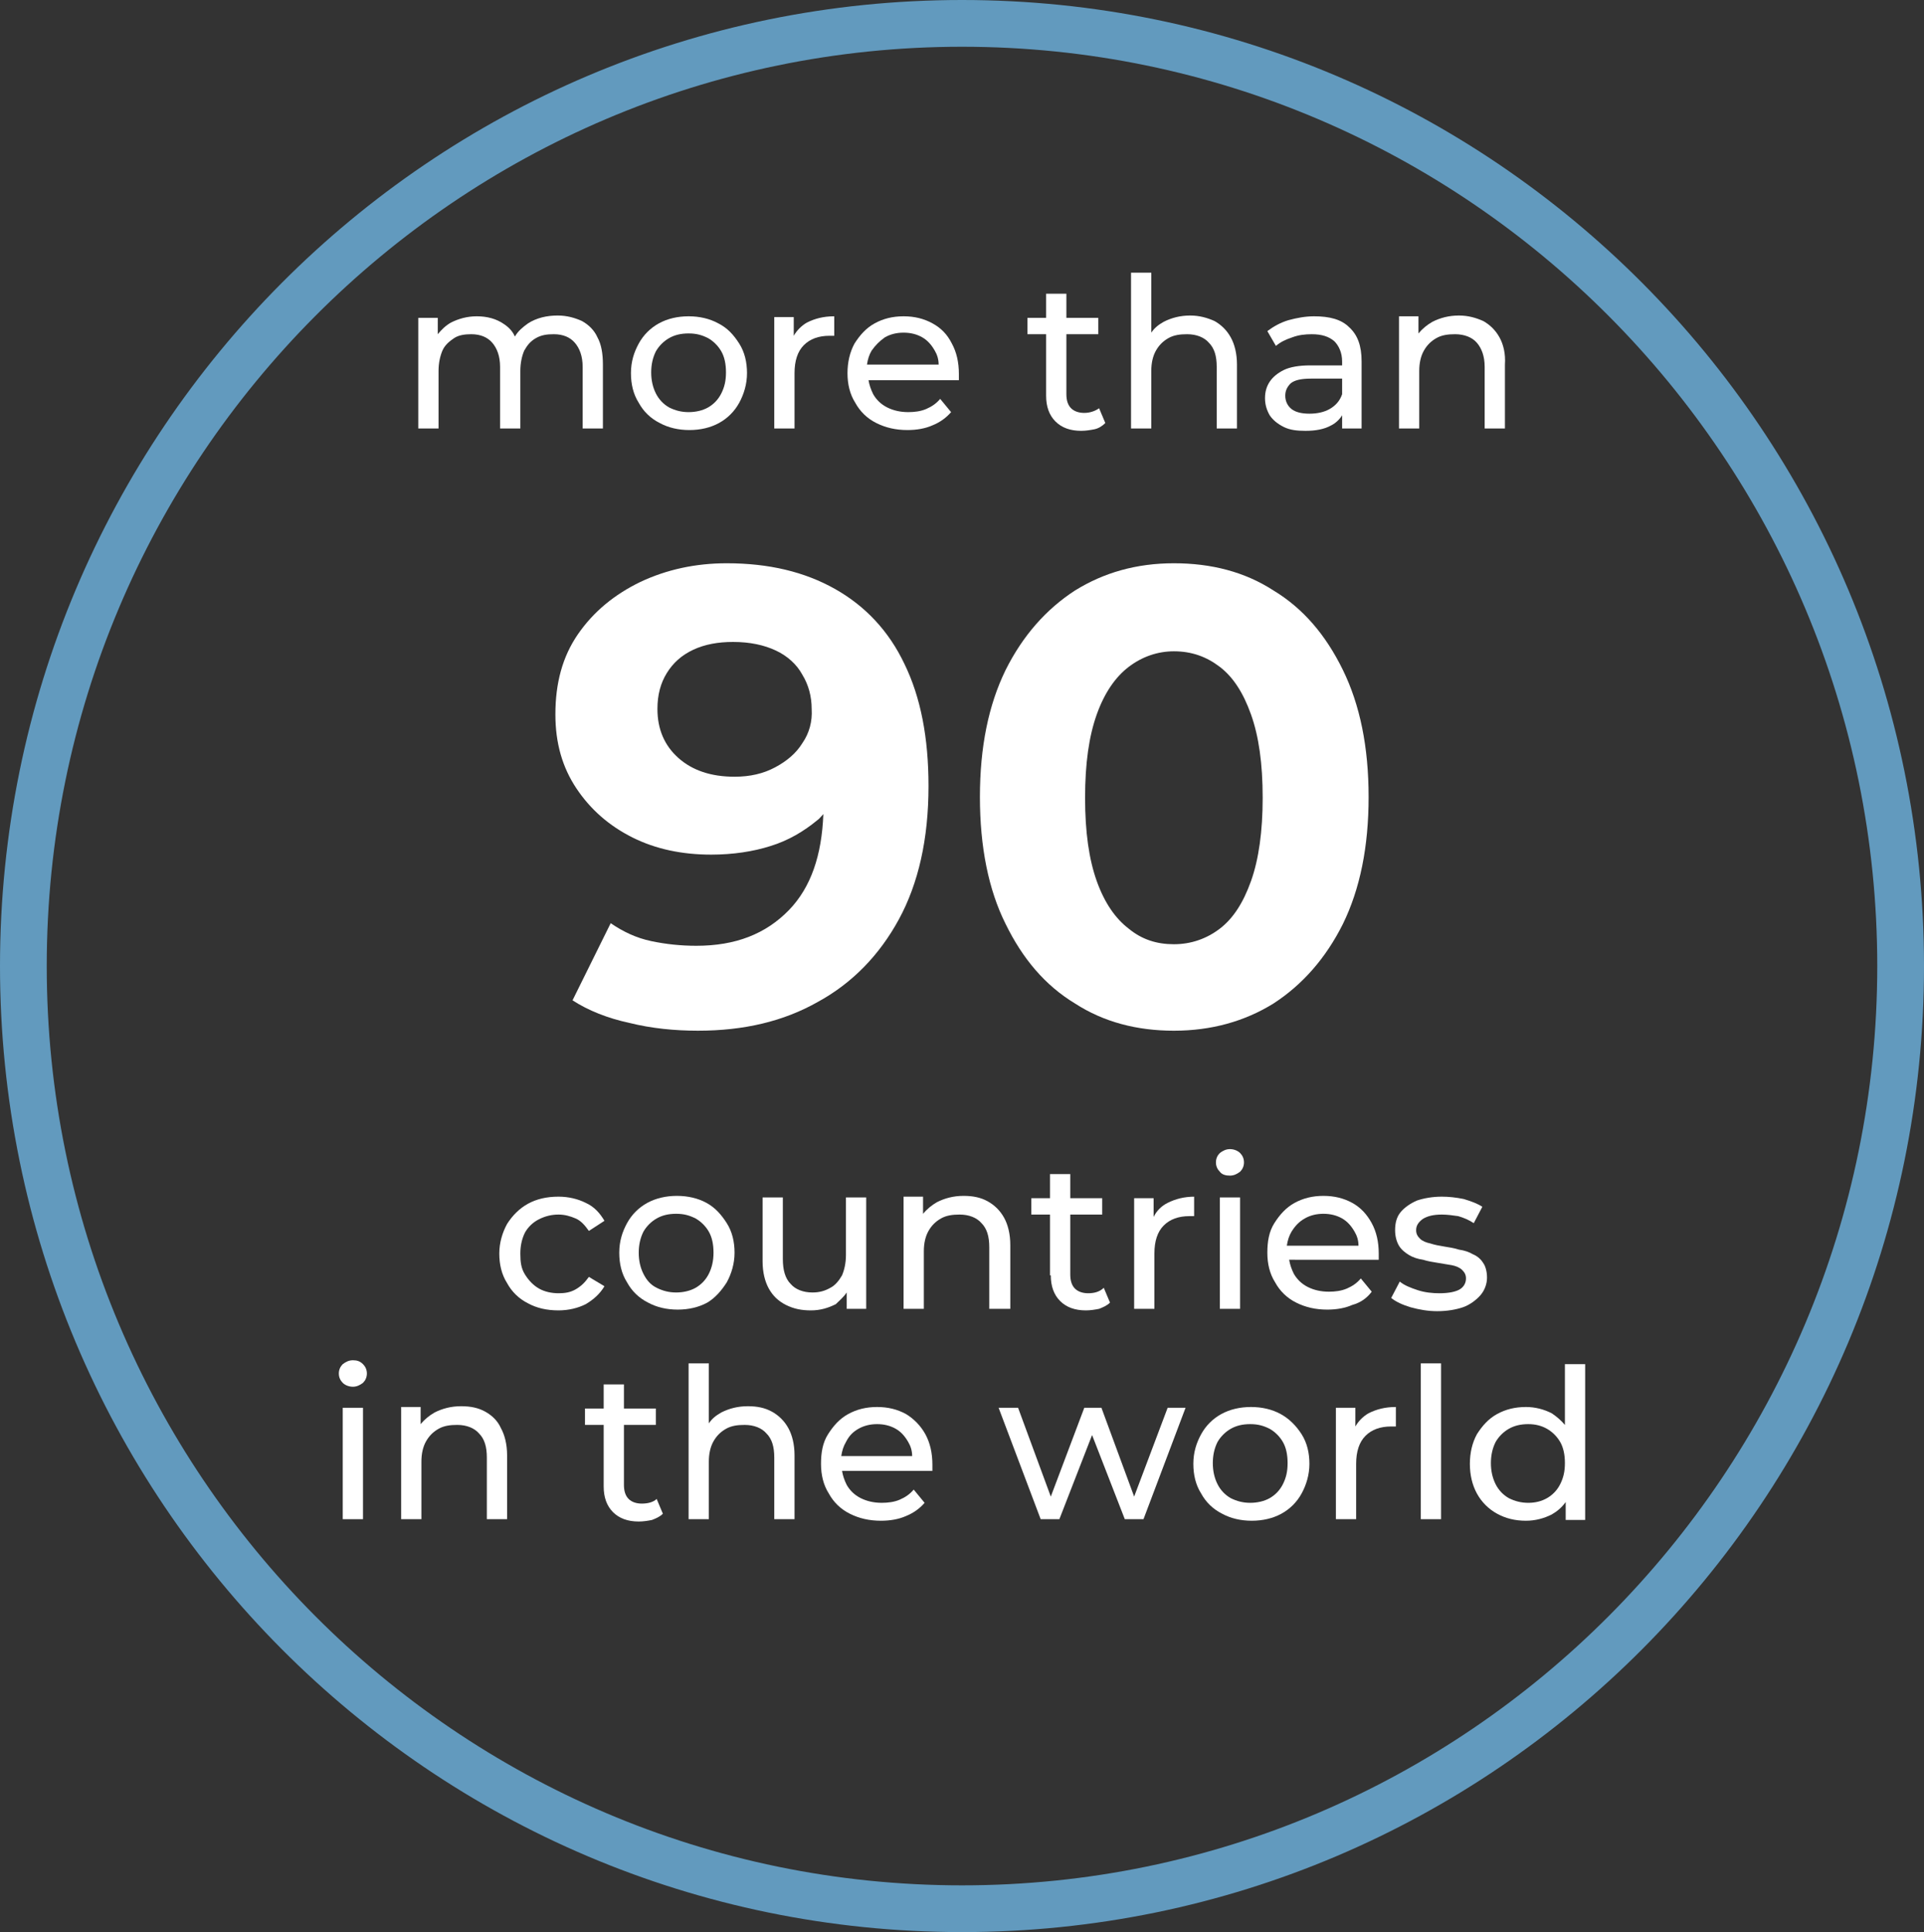<?xml version="1.0" encoding="UTF-8"?>
<svg xmlns="http://www.w3.org/2000/svg" xmlns:xlink="http://www.w3.org/1999/xlink" version="1.1" id="Livello_2_00000134233637578204011320000006547009044941341829_" x="0px" y="0px" viewBox="0 0 247 248" style="enable-background:new 0 0 247 248;" xml:space="preserve">
<rect x="0" y="0" width="247" height="248" fill="#333333" stroke="none"/>
<style type="text/css">
	.st0{fill:#629ABE;}
	.st1{fill:#FFFFFF;}
</style>
<g>
	<path class="st0" d="M123.5,6C58.7,6,6,58.9,6,124s52.7,118,117.5,118S241,189.1,241,124S188.3,6,123.5,6 M123.5,0   C191.7,0,247,55.5,247,124s-55.3,124-123.5,124S0,192.5,0,124S55.3,0,123.5,0z"></path>
	<g>
		<path class="st1" d="M74.7,41.2c-0.9-0.4-1.9-0.7-3.1-0.7c-1.4,0-2.7,0.3-3.8,1c-0.7,0.5-1.3,1-1.7,1.7c-0.3-0.7-0.8-1.2-1.4-1.6    c-1-0.7-2.2-1-3.5-1c-1.2,0-2.3,0.3-3.3,0.8c-0.7,0.4-1.2,0.9-1.7,1.5v-2.1h-2.5V55h2.6v-7.4c0-1,0.2-1.9,0.5-2.6s0.9-1.2,1.5-1.6    c0.6-0.4,1.4-0.5,2.2-0.5c1.2,0,2.1,0.4,2.7,1.1c0.6,0.7,1,1.7,1,3.1V55h2.6v-7.4c0-1,0.2-1.9,0.5-2.6c0.4-0.7,0.8-1.2,1.5-1.6    s1.4-0.5,2.3-0.5c1.2,0,2.1,0.4,2.7,1.1c0.6,0.7,1,1.7,1,3.1V55h2.6v-8.2c0-1.4-0.2-2.6-0.7-3.5C76.3,42.4,75.6,41.7,74.7,41.2z"></path>
		<path class="st1" d="M92.2,41.5c-1.1-0.6-2.4-0.9-3.8-0.9c-1.4,0-2.7,0.3-3.8,0.9c-1.1,0.6-2,1.5-2.6,2.6c-0.6,1.1-1,2.3-1,3.8    c0,1.4,0.3,2.7,1,3.8c0.6,1.1,1.5,2,2.7,2.6c1.1,0.6,2.4,0.9,3.8,0.9s2.7-0.3,3.8-0.9s2-1.5,2.6-2.6c0.6-1.1,1-2.4,1-3.8    s-0.3-2.7-1-3.8C94.2,43,93.4,42.1,92.2,41.5z M92.6,50.5c-0.4,0.8-1,1.4-1.7,1.8c-0.7,0.4-1.6,0.6-2.5,0.6s-1.7-0.2-2.5-0.6    c-0.7-0.4-1.3-1-1.7-1.8c-0.4-0.8-0.6-1.7-0.6-2.7c0-1,0.2-1.9,0.6-2.7c0.4-0.7,1-1.3,1.7-1.7c0.7-0.4,1.5-0.6,2.5-0.6    s1.7,0.2,2.5,0.6c0.7,0.4,1.3,1,1.7,1.7s0.6,1.6,0.6,2.7C93.2,48.9,93,49.7,92.6,50.5z"></path>
		<path class="st1" d="M101.9,43.1v-2.4h-2.5V55h2.6v-7.1c0-1.6,0.4-2.8,1.2-3.6c0.8-0.8,1.9-1.2,3.3-1.2c0.1,0,0.2,0,0.3,0    c0.1,0,0.2,0,0.3,0v-2.5c-1.4,0-2.5,0.3-3.5,0.8C102.9,41.8,102.3,42.4,101.9,43.1z"></path>
		<path class="st1" d="M119.7,41.5c-1.1-0.6-2.3-0.9-3.7-0.9c-1.4,0-2.6,0.3-3.7,0.9c-1.1,0.6-1.9,1.5-2.6,2.6    c-0.6,1.1-0.9,2.4-0.9,3.8s0.3,2.7,1,3.8c0.6,1.1,1.5,2,2.7,2.6s2.5,0.9,4,0.9c1.2,0,2.3-0.2,3.2-0.6c1-0.4,1.8-1,2.4-1.7    l-1.4-1.7c-0.5,0.6-1.1,1-1.8,1.3c-0.7,0.3-1.5,0.4-2.3,0.4c-1,0-1.9-0.2-2.7-0.6c-0.8-0.4-1.4-1-1.8-1.7    c-0.3-0.6-0.5-1.2-0.6-1.8h11.6c0-0.1,0-0.3,0-0.4c0-0.1,0-0.3,0-0.4c0-1.5-0.3-2.8-0.9-3.9C121.6,42.9,120.8,42.1,119.7,41.5z     M113.6,43.3c0.7-0.4,1.5-0.6,2.4-0.6c0.9,0,1.7,0.2,2.4,0.6c0.7,0.4,1.2,1,1.6,1.7c0.3,0.5,0.5,1.1,0.5,1.8h-9.2    c0.1-0.7,0.3-1.3,0.6-1.8C112.4,44.3,112.9,43.8,113.6,43.3z"></path>
		<path class="st1" d="M139.2,53c-0.7,0-1.3-0.2-1.7-0.6c-0.4-0.4-0.6-1-0.6-1.8v-7.7h4.1v-2.1h-4.1v-3.1h-2.6v3.1h-2.4v2.1h2.4v7.9    c0,1.4,0.4,2.5,1.2,3.3c0.8,0.8,1.9,1.2,3.3,1.2c0.6,0,1.2-0.1,1.7-0.2s1-0.4,1.4-0.8l-0.8-1.9C140.7,52.7,140,53,139.2,53z"></path>
		<path class="st1" d="M155.9,41.2c-0.9-0.4-1.9-0.7-3.1-0.7c-1.3,0-2.4,0.3-3.4,0.8c-0.7,0.4-1.2,0.8-1.6,1.4V35h-2.6v20h2.6v-7.4    c0-1,0.2-1.9,0.6-2.6c0.4-0.7,0.9-1.2,1.6-1.6c0.7-0.4,1.5-0.5,2.4-0.5c1.2,0,2.2,0.4,2.8,1.1c0.7,0.7,1,1.7,1,3.1V55h2.6v-8.2    c0-1.4-0.3-2.6-0.8-3.5C157.5,42.4,156.8,41.7,155.9,41.2z"></path>
		<path class="st1" d="M168.7,40.6c-1.1,0-2.2,0.2-3.3,0.5c-1,0.3-1.9,0.8-2.7,1.4l1.1,1.9c0.6-0.5,1.2-0.8,2.1-1.1    c0.8-0.3,1.6-0.4,2.5-0.4c1.3,0,2.2,0.3,2.9,0.9c0.6,0.6,1,1.5,1,2.6v0.5h-4.1c-1.4,0-2.6,0.2-3.4,0.6s-1.4,0.9-1.8,1.5    s-0.6,1.3-0.6,2.1c0,0.8,0.2,1.5,0.6,2.2c0.4,0.6,1,1.1,1.8,1.5s1.7,0.5,2.8,0.5c1.3,0,2.4-0.2,3.3-0.7c0.6-0.3,1.1-0.8,1.4-1.3    V55h2.5v-8.6c0-2-0.5-3.4-1.6-4.4C172.2,41,170.7,40.6,168.7,40.6z M170.7,52.5c-0.7,0.4-1.6,0.6-2.6,0.6c-1,0-1.8-0.2-2.3-0.6    s-0.8-1-0.8-1.7c0-0.6,0.2-1.1,0.7-1.6c0.5-0.4,1.3-0.6,2.6-0.6h4v2C172,51.5,171.4,52.1,170.7,52.5z"></path>
		<path class="st1" d="M192.5,43.3c-0.5-0.9-1.2-1.6-2.1-2.1c-0.9-0.4-1.9-0.7-3.1-0.7c-1.3,0-2.4,0.3-3.4,0.8    c-0.7,0.4-1.3,0.9-1.8,1.5v-2.2h-2.5V55h2.6v-7.4c0-1,0.2-1.9,0.6-2.6s0.9-1.2,1.6-1.6c0.7-0.4,1.5-0.5,2.4-0.5    c1.2,0,2.2,0.4,2.8,1.1s1,1.7,1,3.1V55h2.6v-8.2C193.3,45.4,193,44.2,192.5,43.3z"></path>
	</g>
	<g>
		<path class="st1" d="M77.6,165.1l-2-1.2c-0.5,0.7-1,1.2-1.7,1.6s-1.4,0.5-2.2,0.5c-0.9,0-1.8-0.2-2.5-0.6s-1.3-1-1.8-1.8    s-0.6-1.6-0.6-2.7c0-1,0.2-1.9,0.6-2.7c0.4-0.7,1-1.3,1.8-1.7s1.6-0.6,2.5-0.6c0.8,0,1.5,0.2,2.2,0.5c0.7,0.3,1.2,0.9,1.7,1.6    l2-1.3c-0.6-1-1.3-1.8-2.4-2.3c-1-0.5-2.2-0.8-3.5-0.8c-1.5,0-2.8,0.3-3.9,0.9c-1.1,0.6-2,1.5-2.7,2.6c-0.6,1.1-1,2.4-1,3.8    s0.3,2.7,1,3.8c0.6,1.1,1.5,2,2.7,2.6c1.1,0.6,2.4,0.9,3.9,0.9c1.3,0,2.5-0.3,3.5-0.8C76.2,166.8,77,166.1,77.6,165.1z"></path>
		<path class="st1" d="M93.3,164.6c0.6-1.1,1-2.4,1-3.8s-0.3-2.7-1-3.8s-1.5-2-2.6-2.6c-1.1-0.6-2.4-0.9-3.8-0.9    c-1.4,0-2.7,0.3-3.8,0.9c-1.1,0.6-2,1.5-2.6,2.6c-0.6,1.1-1,2.3-1,3.8c0,1.4,0.3,2.7,1,3.8c0.6,1.1,1.5,2,2.7,2.6    c1.1,0.6,2.4,0.9,3.8,0.9s2.7-0.3,3.8-0.9C91.8,166.6,92.6,165.7,93.3,164.6z M89.3,165.3c-0.7,0.4-1.6,0.6-2.5,0.6    s-1.7-0.2-2.5-0.6s-1.3-1-1.7-1.8c-0.4-0.8-0.6-1.7-0.6-2.7c0-1,0.2-1.9,0.6-2.7c0.4-0.7,1-1.3,1.7-1.7s1.5-0.6,2.5-0.6    s1.7,0.2,2.5,0.6c0.7,0.4,1.3,1,1.7,1.7c0.4,0.7,0.6,1.6,0.6,2.7c0,1-0.2,1.9-0.6,2.7C90.6,164.3,90,164.9,89.3,165.3z"></path>
		<path class="st1" d="M108.7,165.9v2.1h2.5v-14.3h-2.6v7.4c0,1-0.2,1.9-0.5,2.6c-0.4,0.7-0.9,1.3-1.5,1.6c-0.7,0.4-1.4,0.6-2.3,0.6    c-1.2,0-2.2-0.4-2.8-1.1c-0.7-0.7-1-1.8-1-3.2v-7.9h-2.6v8.2c0,1.4,0.3,2.6,0.8,3.5c0.5,0.9,1.2,1.6,2.2,2.1s2,0.7,3.2,0.7    c1.2,0,2.2-0.3,3.2-0.8C107.7,167,108.3,166.5,108.7,165.9z"></path>
		<path class="st1" d="M129.7,168v-8.2c0-1.4-0.3-2.6-0.8-3.5s-1.2-1.6-2.1-2.1c-0.9-0.5-1.9-0.7-3.1-0.7c-1.3,0-2.4,0.3-3.4,0.8    c-0.7,0.4-1.3,0.9-1.8,1.5v-2.2h-2.5V168h2.6v-7.4c0-1,0.2-1.9,0.6-2.6c0.4-0.7,0.9-1.2,1.6-1.6c0.7-0.4,1.5-0.5,2.4-0.5    c1.2,0,2.2,0.4,2.8,1.1c0.7,0.7,1,1.7,1,3.1v7.9H129.7z"></path>
		<path class="st1" d="M134.9,163.7c0,1.4,0.4,2.5,1.2,3.3c0.8,0.8,1.9,1.2,3.3,1.2c0.6,0,1.2-0.1,1.7-0.2c0.5-0.2,1-0.4,1.4-0.8    l-0.8-1.9c-0.5,0.5-1.2,0.7-2,0.7c-0.7,0-1.3-0.2-1.7-0.6c-0.4-0.4-0.6-1-0.6-1.8v-7.7h4.1v-2.1h-4.1v-3.1h-2.6v3.1h-2.4v2.1h2.4    V163.7z"></path>
		<path class="st1" d="M153.4,153.6c-1.4,0-2.5,0.3-3.5,0.8c-0.8,0.4-1.4,1-1.8,1.8v-2.4h-2.5V168h2.6v-7.1c0-1.6,0.4-2.8,1.2-3.6    c0.8-0.8,1.9-1.2,3.3-1.2c0.1,0,0.2,0,0.3,0c0.1,0,0.2,0,0.3,0V153.6z"></path>
		<path class="st1" d="M157.9,150.9c0.5,0,0.9-0.2,1.3-0.5c0.3-0.3,0.5-0.7,0.5-1.2c0-0.5-0.2-0.9-0.5-1.2c-0.3-0.3-0.8-0.5-1.3-0.5    s-0.9,0.2-1.3,0.5c-0.3,0.3-0.5,0.7-0.5,1.2c0,0.5,0.2,0.9,0.5,1.2C156.9,150.8,157.4,150.9,157.9,150.9z"></path>
		<rect x="156.6" y="153.7" class="st1" width="2.6" height="14.3"></rect>
		<path class="st1" d="M176.1,165.8l-1.4-1.7c-0.5,0.6-1.1,1-1.8,1.3c-0.7,0.3-1.5,0.4-2.3,0.4c-1,0-1.9-0.2-2.7-0.6s-1.4-1-1.8-1.7    c-0.3-0.6-0.5-1.2-0.6-1.8H177c0-0.1,0-0.3,0-0.4c0-0.1,0-0.3,0-0.4c0-1.5-0.3-2.8-0.9-3.9c-0.6-1.1-1.4-2-2.5-2.6    c-1.1-0.6-2.3-0.9-3.7-0.9c-1.4,0-2.6,0.3-3.7,0.9c-1.1,0.6-1.9,1.5-2.6,2.6s-0.9,2.4-0.9,3.8s0.3,2.7,1,3.8    c0.6,1.1,1.5,2,2.7,2.6c1.2,0.6,2.5,0.9,4,0.9c1.2,0,2.3-0.2,3.2-0.6C174.7,167.2,175.5,166.6,176.1,165.8z M167.5,156.4    c0.7-0.4,1.5-0.6,2.4-0.6c0.9,0,1.7,0.2,2.4,0.6c0.7,0.4,1.2,1,1.6,1.7c0.3,0.5,0.5,1.1,0.5,1.8h-9.2c0.1-0.7,0.3-1.3,0.6-1.8    C166.3,157.3,166.8,156.8,167.5,156.4z"></path>
		<path class="st1" d="M190.1,166.2c0.5-0.6,0.8-1.4,0.8-2.2c0-0.8-0.2-1.5-0.5-1.9c-0.3-0.5-0.8-0.9-1.3-1.1    c-0.5-0.3-1.1-0.5-1.8-0.6c-0.6-0.2-1.3-0.3-1.9-0.4c-0.6-0.1-1.2-0.2-1.8-0.4c-0.5-0.1-1-0.3-1.3-0.6c-0.3-0.3-0.5-0.6-0.5-1.1    c0-0.6,0.3-1,0.8-1.4c0.6-0.4,1.4-0.6,2.5-0.6c0.7,0,1.4,0.1,2.1,0.2c0.7,0.2,1.4,0.5,2,0.9l1.1-2.1c-0.6-0.4-1.4-0.7-2.4-1    c-1-0.2-1.9-0.3-2.8-0.3c-1.2,0-2.3,0.2-3.2,0.5c-0.9,0.4-1.6,0.9-2.1,1.5c-0.5,0.6-0.7,1.4-0.7,2.3c0,0.8,0.2,1.5,0.5,2    c0.3,0.5,0.8,0.9,1.3,1.2s1.1,0.5,1.8,0.6c0.6,0.2,1.3,0.3,1.9,0.4c0.6,0.1,1.2,0.2,1.8,0.3c0.5,0.1,1,0.3,1.3,0.6    c0.3,0.3,0.5,0.6,0.5,1.1c0,0.6-0.3,1.1-0.8,1.4s-1.4,0.5-2.6,0.5c-0.9,0-1.9-0.1-2.8-0.4s-1.7-0.6-2.3-1.1l-1.1,2.1    c0.6,0.5,1.5,0.9,2.5,1.2c1.1,0.3,2.2,0.5,3.4,0.5c1.3,0,2.4-0.2,3.3-0.5S189.6,166.8,190.1,166.2z"></path>
		<rect x="44" y="180.7" class="st1" width="2.6" height="14.3"></rect>
		<path class="st1" d="M45.3,174.6c-0.5,0-0.9,0.2-1.3,0.5c-0.3,0.3-0.5,0.7-0.5,1.2c0,0.5,0.2,0.9,0.5,1.2c0.3,0.3,0.8,0.5,1.3,0.5    c0.5,0,0.9-0.2,1.3-0.5c0.3-0.3,0.5-0.7,0.5-1.2c0-0.5-0.2-0.9-0.5-1.2C46.2,174.7,45.8,174.6,45.3,174.6z"></path>
		<path class="st1" d="M62.3,181.2c-0.9-0.5-1.9-0.7-3.1-0.7c-1.3,0-2.4,0.3-3.4,0.8c-0.7,0.4-1.3,0.9-1.8,1.5v-2.2h-2.5V195h2.6    v-7.4c0-1,0.2-1.9,0.6-2.6c0.4-0.7,0.9-1.2,1.6-1.6c0.7-0.4,1.5-0.5,2.4-0.5c1.2,0,2.2,0.4,2.8,1.1c0.7,0.7,1,1.7,1,3.1v7.9h2.6    v-8.2c0-1.4-0.3-2.6-0.8-3.5C63.9,182.4,63.2,181.7,62.3,181.2z"></path>
		<path class="st1" d="M82.4,193c-0.7,0-1.3-0.2-1.7-0.6c-0.4-0.4-0.6-1-0.6-1.8v-7.7h4.1v-2.1h-4.1v-3.1h-2.6v3.1h-2.4v2.1h2.4v7.9    c0,1.4,0.4,2.5,1.2,3.3c0.8,0.8,1.9,1.2,3.3,1.2c0.6,0,1.2-0.1,1.7-0.2c0.5-0.2,1-0.4,1.4-0.8l-0.8-1.9    C83.9,192.8,83.2,193,82.4,193z"></path>
		<path class="st1" d="M99.1,181.2c-0.9-0.5-1.9-0.7-3.1-0.7c-1.3,0-2.4,0.3-3.4,0.8c-0.7,0.4-1.2,0.8-1.6,1.4V175h-2.6v20H91v-7.4    c0-1,0.2-1.9,0.6-2.6c0.4-0.7,0.9-1.2,1.6-1.6c0.7-0.4,1.5-0.5,2.4-0.5c1.2,0,2.2,0.4,2.8,1.1c0.7,0.7,1,1.7,1,3.1v7.9h2.6v-8.2    c0-1.4-0.3-2.6-0.8-3.5S100,181.7,99.1,181.2z"></path>
		<path class="st1" d="M116.3,181.5c-1.1-0.6-2.3-0.9-3.7-0.9c-1.4,0-2.6,0.3-3.7,0.9c-1.1,0.6-1.9,1.5-2.6,2.6s-0.9,2.4-0.9,3.8    s0.3,2.7,1,3.8c0.6,1.1,1.5,2,2.7,2.6c1.2,0.6,2.5,0.9,4,0.9c1.2,0,2.3-0.2,3.2-0.6c1-0.4,1.8-1,2.4-1.7l-1.4-1.7    c-0.5,0.6-1.1,1-1.8,1.3c-0.7,0.3-1.5,0.4-2.3,0.4c-1,0-1.9-0.2-2.7-0.6c-0.8-0.4-1.4-1-1.8-1.7c-0.3-0.6-0.5-1.2-0.6-1.8h11.6    c0-0.1,0-0.3,0-0.4c0-0.1,0-0.3,0-0.4c0-1.5-0.3-2.8-0.9-3.9C118.2,183,117.3,182.1,116.3,181.5z M110.2,183.4    c0.7-0.4,1.5-0.6,2.4-0.6c0.9,0,1.7,0.2,2.4,0.6c0.7,0.4,1.2,1,1.6,1.7c0.3,0.5,0.5,1.1,0.5,1.8H108c0.1-0.7,0.3-1.3,0.6-1.8    C109,184.3,109.5,183.8,110.2,183.4z"></path>
		<polygon class="st1" points="145.6,192.1 141.4,180.7 139.2,180.7 134.9,192.1 130.7,180.7 128.2,180.7 133.6,195 136,195     140.2,184.2 144.4,195 146.8,195 152.2,180.7 149.9,180.7   "></polygon>
		<path class="st1" d="M164.4,181.5c-1.1-0.6-2.4-0.9-3.8-0.9c-1.4,0-2.7,0.3-3.8,0.9c-1.1,0.6-2,1.5-2.6,2.6c-0.6,1.1-1,2.3-1,3.8    c0,1.4,0.3,2.7,1,3.8c0.6,1.1,1.5,2,2.7,2.6c1.1,0.6,2.4,0.9,3.8,0.9s2.7-0.3,3.8-0.9c1.1-0.6,2-1.5,2.6-2.6c0.6-1.1,1-2.4,1-3.8    s-0.3-2.7-1-3.8C166.4,183,165.5,182.1,164.4,181.5z M164.7,190.5c-0.4,0.8-1,1.4-1.7,1.8c-0.7,0.4-1.6,0.6-2.5,0.6    s-1.7-0.2-2.5-0.6c-0.7-0.4-1.3-1-1.7-1.8c-0.4-0.8-0.6-1.7-0.6-2.7c0-1,0.2-1.9,0.6-2.7c0.4-0.7,1-1.3,1.7-1.7    c0.7-0.4,1.5-0.6,2.5-0.6s1.7,0.2,2.5,0.6c0.7,0.4,1.3,1,1.7,1.7c0.4,0.7,0.6,1.6,0.6,2.7C165.3,188.9,165.1,189.7,164.7,190.5z"></path>
		<path class="st1" d="M174,183.1v-2.4h-2.5V195h2.6v-7.1c0-1.6,0.4-2.8,1.2-3.6c0.8-0.8,1.9-1.2,3.3-1.2c0.1,0,0.2,0,0.3,0    c0.1,0,0.2,0,0.3,0v-2.5c-1.4,0-2.5,0.3-3.5,0.8C175,181.8,174.4,182.4,174,183.1z"></path>
		<rect x="182.4" y="175" class="st1" width="2.6" height="20"></rect>
		<path class="st1" d="M200.9,175v7.9c-0.5-0.6-1.1-1.1-1.7-1.5c-1-0.5-2.1-0.8-3.3-0.8c-1.4,0-2.6,0.3-3.7,0.9    c-1.1,0.6-1.9,1.5-2.6,2.6c-0.6,1.1-0.9,2.4-0.9,3.8s0.3,2.7,0.9,3.8c0.6,1.1,1.5,2,2.6,2.6c1.1,0.6,2.3,0.9,3.7,0.9    c1.2,0,2.3-0.3,3.3-0.8c0.7-0.4,1.3-0.9,1.8-1.6v2.3h2.5v-20H200.9z M200.3,190.5c-0.4,0.8-1,1.4-1.7,1.8    c-0.7,0.4-1.5,0.6-2.4,0.6c-0.9,0-1.7-0.2-2.5-0.6c-0.7-0.4-1.3-1-1.7-1.8c-0.4-0.8-0.6-1.7-0.6-2.7c0-1,0.2-1.9,0.6-2.7    c0.4-0.7,1-1.3,1.7-1.7c0.7-0.4,1.5-0.6,2.5-0.6c0.9,0,1.7,0.2,2.4,0.6c0.7,0.4,1.3,1,1.7,1.7c0.4,0.7,0.6,1.6,0.6,2.7    C200.9,188.9,200.7,189.7,200.3,190.5z"></path>
	</g>
</g>
<g>
	<path class="st1" d="M107.2,75.6c-3.9-2.2-8.5-3.3-13.9-3.3c-4,0-7.7,0.8-11.1,2.4c-3.3,1.6-6,3.8-8,6.7c-2,2.9-2.9,6.3-2.9,10.3   c0,3.7,0.9,6.8,2.7,9.5c1.8,2.7,4.2,4.8,7.2,6.3c3,1.5,6.4,2.2,10.1,2.2c2.8,0,5.4-0.4,7.6-1.1c2.3-0.7,4.3-1.9,6-3.3   c0.3-0.2,0.5-0.5,0.8-0.8c-0.2,5.3-1.6,9.4-4.4,12.3c-3,3.1-6.9,4.6-11.9,4.6c-2,0-3.9-0.2-5.8-0.6c-1.9-0.4-3.6-1.2-5.2-2.3   l-4.9,9.9c2,1.3,4.5,2.3,7.3,2.9c2.8,0.7,5.8,1,8.8,1c5.9,0,11-1.2,15.4-3.7c4.4-2.4,7.9-6,10.4-10.6c2.5-4.6,3.8-10.3,3.8-17.1   c0-6.2-1-11.4-3.1-15.7C114.1,81,111.1,77.8,107.2,75.6z M103,95.4c-0.8,1.3-2,2.3-3.5,3.1c-1.5,0.8-3.2,1.2-5.2,1.2   c-3,0-5.4-0.8-7.2-2.4c-1.8-1.6-2.7-3.7-2.7-6.3c0-1.8,0.4-3.3,1.2-4.6c0.8-1.3,1.9-2.3,3.4-3c1.5-0.7,3.2-1,5.1-1   c2.2,0,4,0.4,5.5,1.1c1.5,0.7,2.7,1.8,3.4,3.1c0.8,1.3,1.2,2.8,1.2,4.4C104.3,92.6,103.9,94.1,103,95.4z"></path>
	<path class="st1" d="M172.4,86c-2.2-4.5-5.1-7.9-8.9-10.2c-3.7-2.4-8-3.5-12.8-3.5c-4.8,0-9,1.2-12.7,3.5   c-3.7,2.4-6.7,5.8-8.9,10.2c-2.2,4.5-3.3,9.9-3.3,16.3c0,6.4,1.1,11.9,3.3,16.3c2.2,4.5,5.1,7.9,8.9,10.2c3.7,2.4,8,3.5,12.7,3.5   c4.8,0,9.1-1.2,12.8-3.5c3.7-2.4,6.7-5.8,8.9-10.2c2.2-4.5,3.3-9.9,3.3-16.3C175.7,95.9,174.6,90.5,172.4,86z M160.6,113.1   c-1,2.8-2.3,4.8-4,6.1c-1.7,1.3-3.7,2-5.9,2c-2.2,0-4.1-0.6-5.8-2c-1.7-1.3-3.1-3.3-4.1-6.1c-1-2.8-1.5-6.3-1.5-10.7   c0-4.4,0.5-7.9,1.5-10.7c1-2.8,2.4-4.8,4.1-6.1c1.7-1.3,3.7-2,5.8-2c2.3,0,4.2,0.7,5.9,2c1.7,1.3,3,3.3,4,6.1   c1,2.8,1.5,6.3,1.5,10.7C162.1,106.7,161.6,110.3,160.6,113.1z"></path>
</g>
</svg>
